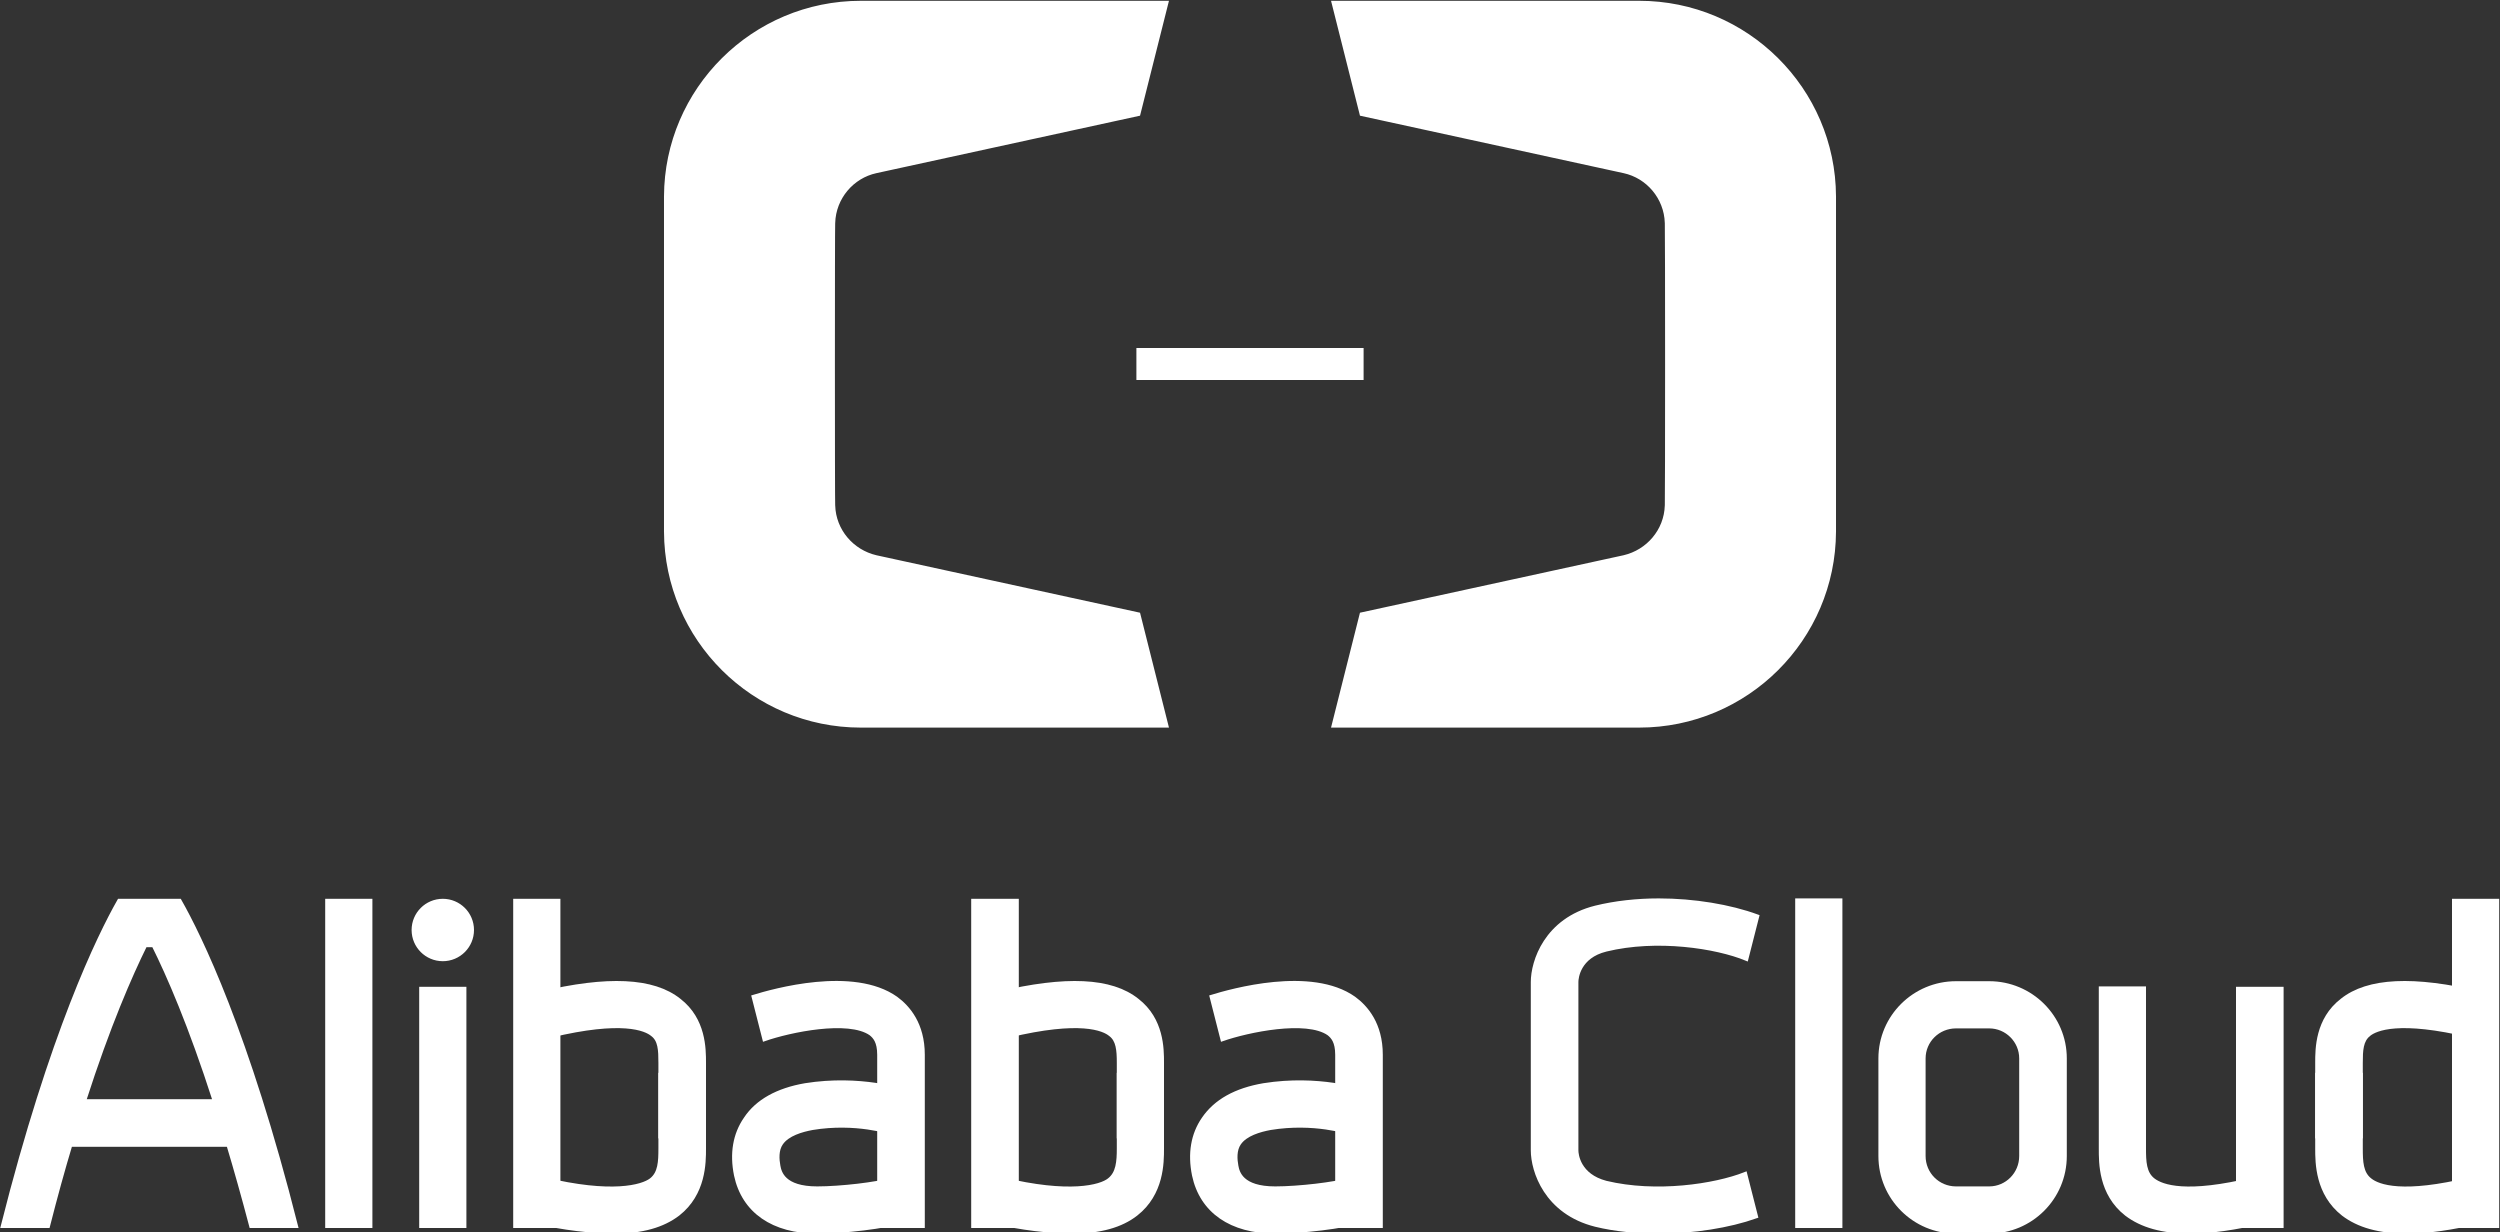 <svg version="1.2" xmlns="http://www.w3.org/2000/svg" viewBox="0 0 625 308" width="625" height="308">
	<rect x="0" y="0" width="625" height="308" fill="#333333" stroke="none"/>
	<title>alibaba-cloud-seeklogo</title>
	<style>
		.s0 { fill: #fff; stroke: #fff } 
	</style>
	<g id="图层 1">
		<g id="&lt;Group&gt;">
			<path id="&lt;Path&gt;" class="s0" d="m291.6 181.4h-76.4c-26.8 0-48.6-21.7-48.7-48.5v-83.8c0.1-26.7 21.9-48.4 48.7-48.4h76.4l-7 27.8-65.6 14.3c-6 1.3-10.5 6.6-10.7 12.9-0.1 0.2-0.1 70.5 0 70.7 0.2 6.3 4.7 11.5 10.7 12.9l65.6 14.3z"/>
			<path id="&lt;Path&gt;" class="s0" d="m340.4 153.6l65.6-14.3c6-1.4 10.5-6.6 10.7-12.9 0.1-0.2 0.1-70.5 0-70.7-0.2-6.3-4.7-11.6-10.7-12.9l-65.6-14.3-7-27.8h76.4c26.8 0 48.6 21.7 48.7 48.4v83.8c-0.1 26.8-21.9 48.5-48.7 48.5h-76.4z"/>
			<path id="&lt;Path&gt;" class="s0" d="m284.6 87.5h55.8v7h-55.8z"/>
			<path id="&lt;Compound Path&gt;" fill-rule="evenodd" class="s0" d="m497.3 307.9h-8.3c-10.4 0-18.9-8.4-18.9-18.9v-24.4c0-10.4 8.5-18.8 18.9-18.8h8.3c10.4 0 18.9 8.4 18.9 18.8v24.4c0 10.5-8.5 18.9-18.9 18.9zm-8.3-51.3c-4.5 0-8.1 3.6-8.1 8v24.4c0 4.5 3.6 8.1 8.1 8.1h8.3c4.4 0 8-3.6 8-8.1v-24.4c0-4.4-3.6-8-8-8z"/>
			<path id="&lt;Path&gt;" class="s0" d="m81.8 225.2h10.8v81.3h-10.8z"/>
			<path id="&lt;Path&gt;" class="s0" d="m105.3 247.2h10.8v59.3h-10.8z"/>
			<circle id="&lt;Path&gt;" class="s0" cx="110.7" cy="232.5" r="7.3"/>
			<path id="&lt;Compound Path&gt;" fill-rule="evenodd" class="s0" d="m44.9 225.2c5 8.8 16.9 33 29.1 81.3h-11.2q-2.9-11-5.7-20.3h-39.5q-2.8 9.3-5.6 20.3h-11.3c12.2-48.3 24.1-72.5 29.1-81.3zm8.8 50.1c-6.1-19-11.6-31.6-15.3-39h-2.1c-3.7 7.5-9.2 20-15.3 39z"/>
			<path id="&lt;Path&gt;" class="s0" d="m449.3 225.1h10.8v81.4h-10.8z"/>
			<path id="&lt;Path&gt;" class="s0" d="m128.8 225.2h10.8v81.3h-10.8z"/>
			<path id="&lt;Path&gt;" class="s0" d="m153.6 307.9c-5.2 0-13-0.8-20.1-2.6l2.5-10.5c16.9 4.1 24.6 1.9 26.8 0.2 2.2-1.7 2.3-4.6 2.3-7.9v-18.4h10.9v18.4c0 3.6 0 11.3-6.5 16.4-3.8 2.9-9 4.4-15.9 4.4z"/>
			<path id="&lt;Path&gt;" class="s0" d="m176 284.1h-10.9v-18.4c0-3.2-0.1-5.7-2-7.1-1.7-1.4-7.5-4-25.4 0.3l-2.6-10.5c16.8-4 28.2-3.5 34.7 1.7 6.2 4.8 6.2 12.1 6.2 15.6z"/>
			<path id="&lt;Path&gt;" class="s0" d="m439 304.1c-6.8 2.4-15.6 3.8-24.3 3.8-5.5 0-10.9-0.5-15.8-1.7-12.4-3.1-15.7-13.5-15.7-18.6v-15.1-6.3-6.3-14.4c0-5.1 3.3-15.5 15.7-18.6 4.9-1.2 10.3-1.8 15.8-1.8 8.8 0 17.8 1.5 24.6 4l-2.7 10.6c-7.5-3.1-22.4-5.4-35.1-2.3-6.9 1.7-7.4 7.1-7.4 8.1v14.4 12.6 15.1c0 1 0.5 6.3 7.4 8.1 12.5 3 27.2 0.8 34.8-2.2z"/>
			<path id="&lt;Path&gt;" class="s0" d="m559.5 247.2h10.9v59.3h-10.9z"/>
			<path id="&lt;Path&gt;" class="s0" d="m547.5 307.9c-6.9 0-12.1-1.5-15.9-4.4-6.5-5.1-6.4-12.8-6.4-16.4v-40h10.8v40c0 3.3 0.1 6.2 2.3 7.9 2.2 1.7 8.3 3.9 25.1-0.2l2.6 10.5q-10.7 2.6-18.5 2.6z"/>
			<path id="&lt;Path&gt;" class="s0" d="m613.5 225.2h10.8v81.3h-10.8z"/>
			<path id="&lt;Path&gt;" class="s0" d="m601.7 307.9c-6.9 0-12.1-1.5-15.9-4.4-6.5-5.1-6.5-12.8-6.5-16.4v-18.4h10.9v18.4c0 3.3 0.1 6.2 2.3 7.9 2.1 1.7 8.3 3.9 25.1-0.2l2.6 10.5q-10.7 2.6-18.5 2.6z"/>
			<path id="&lt;Path&gt;" class="s0" d="m590.2 284.1h-10.9v-18.4c0-3.5 0-10.8 6.2-15.6 6.5-5.2 17.9-5.7 34.7-1.7l-2.6 10.5c-17.9-4.3-23.7-1.7-25.4-0.3-1.9 1.5-2 4-2 7.1z"/>
			<path id="&lt;Path&gt;" class="s0" d="m230.7 263.7v42.8h-10.9v-42.8c0-3.3-1.1-4.5-2.1-5.3-5.6-3.9-20.3-0.8-26.6 1.4l-2.7-10.6c4.9-1.5 24.9-7.2 35.6 0.4 3 2.2 6.7 6.4 6.7 14.1z"/>
			<path id="&lt;Path&gt;" class="s0" d="m204.3 307.9c-11 0-18.4-5.1-20.3-14.1-1.1-5.4-0.3-10.2 2.4-14.1 2.9-4.4 8-7.2 14.9-8.4 13.8-2.2 24.5 1.4 24.9 1.6l-3.6 10.2c0 0-8.6-2.9-19.5-1.1-2.7 0.5-6.2 1.5-7.8 3.8-1.2 1.7-1 4.1-0.7 5.7 0.3 1.6 1.2 5.6 9.7 5.6 5.9 0 15.1-1.1 18.1-2.1l3.5 10.2c-4.5 1.5-15 2.7-21.6 2.7z"/>
			<path id="&lt;Path&gt;" class="s0" d="m345.2 263.7v42.8h-10.9v-42.8c0-3.3-1.1-4.5-2.1-5.3-5.6-3.9-20.3-0.8-26.6 1.4l-2.7-10.6c4.9-1.5 24.9-7.2 35.6 0.4 3 2.2 6.7 6.4 6.7 14.1z"/>
			<path id="&lt;Path&gt;" class="s0" d="m318.8 307.9c-11 0-18.4-5.1-20.3-14.1-1.1-5.4-0.3-10.2 2.4-14.1 3-4.4 8-7.2 15-8.4 13.8-2.2 24.4 1.4 24.8 1.6l-3.5 10.2c-0.1 0-8.6-2.9-19.6-1.1-2.7 0.5-6.2 1.5-7.8 3.8-1.2 1.7-1 4.1-0.7 5.7 0.3 1.6 1.2 5.6 9.7 5.6 5.9 0 15.1-1.1 18.1-2.1l3.5 10.2c-4.5 1.5-15 2.7-21.6 2.7z"/>
			<path id="&lt;Path&gt;" class="s0" d="m243.3 225.2h10.9v81.3h-10.9z"/>
			<path id="&lt;Path&gt;" class="s0" d="m268.1 307.9c-5.2 0-13-0.8-20.1-2.6l2.5-10.5c16.9 4.1 24.7 1.9 26.8 0.2 2.2-1.7 2.4-4.6 2.4-7.9v-18.4h10.8v18.4c0 3.6 0 11.3-6.5 16.4-3.7 2.9-9 4.4-15.9 4.4z"/>
			<path id="&lt;Path&gt;" class="s0" d="m290.5 284.1h-10.8v-18.4c0-3.2-0.2-5.7-2.1-7.1-1.7-1.4-7.5-4-25.4 0.3l-2.6-10.5c16.9-4 28.2-3.5 34.7 1.7 6.2 4.8 6.2 12.1 6.2 15.6z"/>
		</g>
	</g>
</svg>